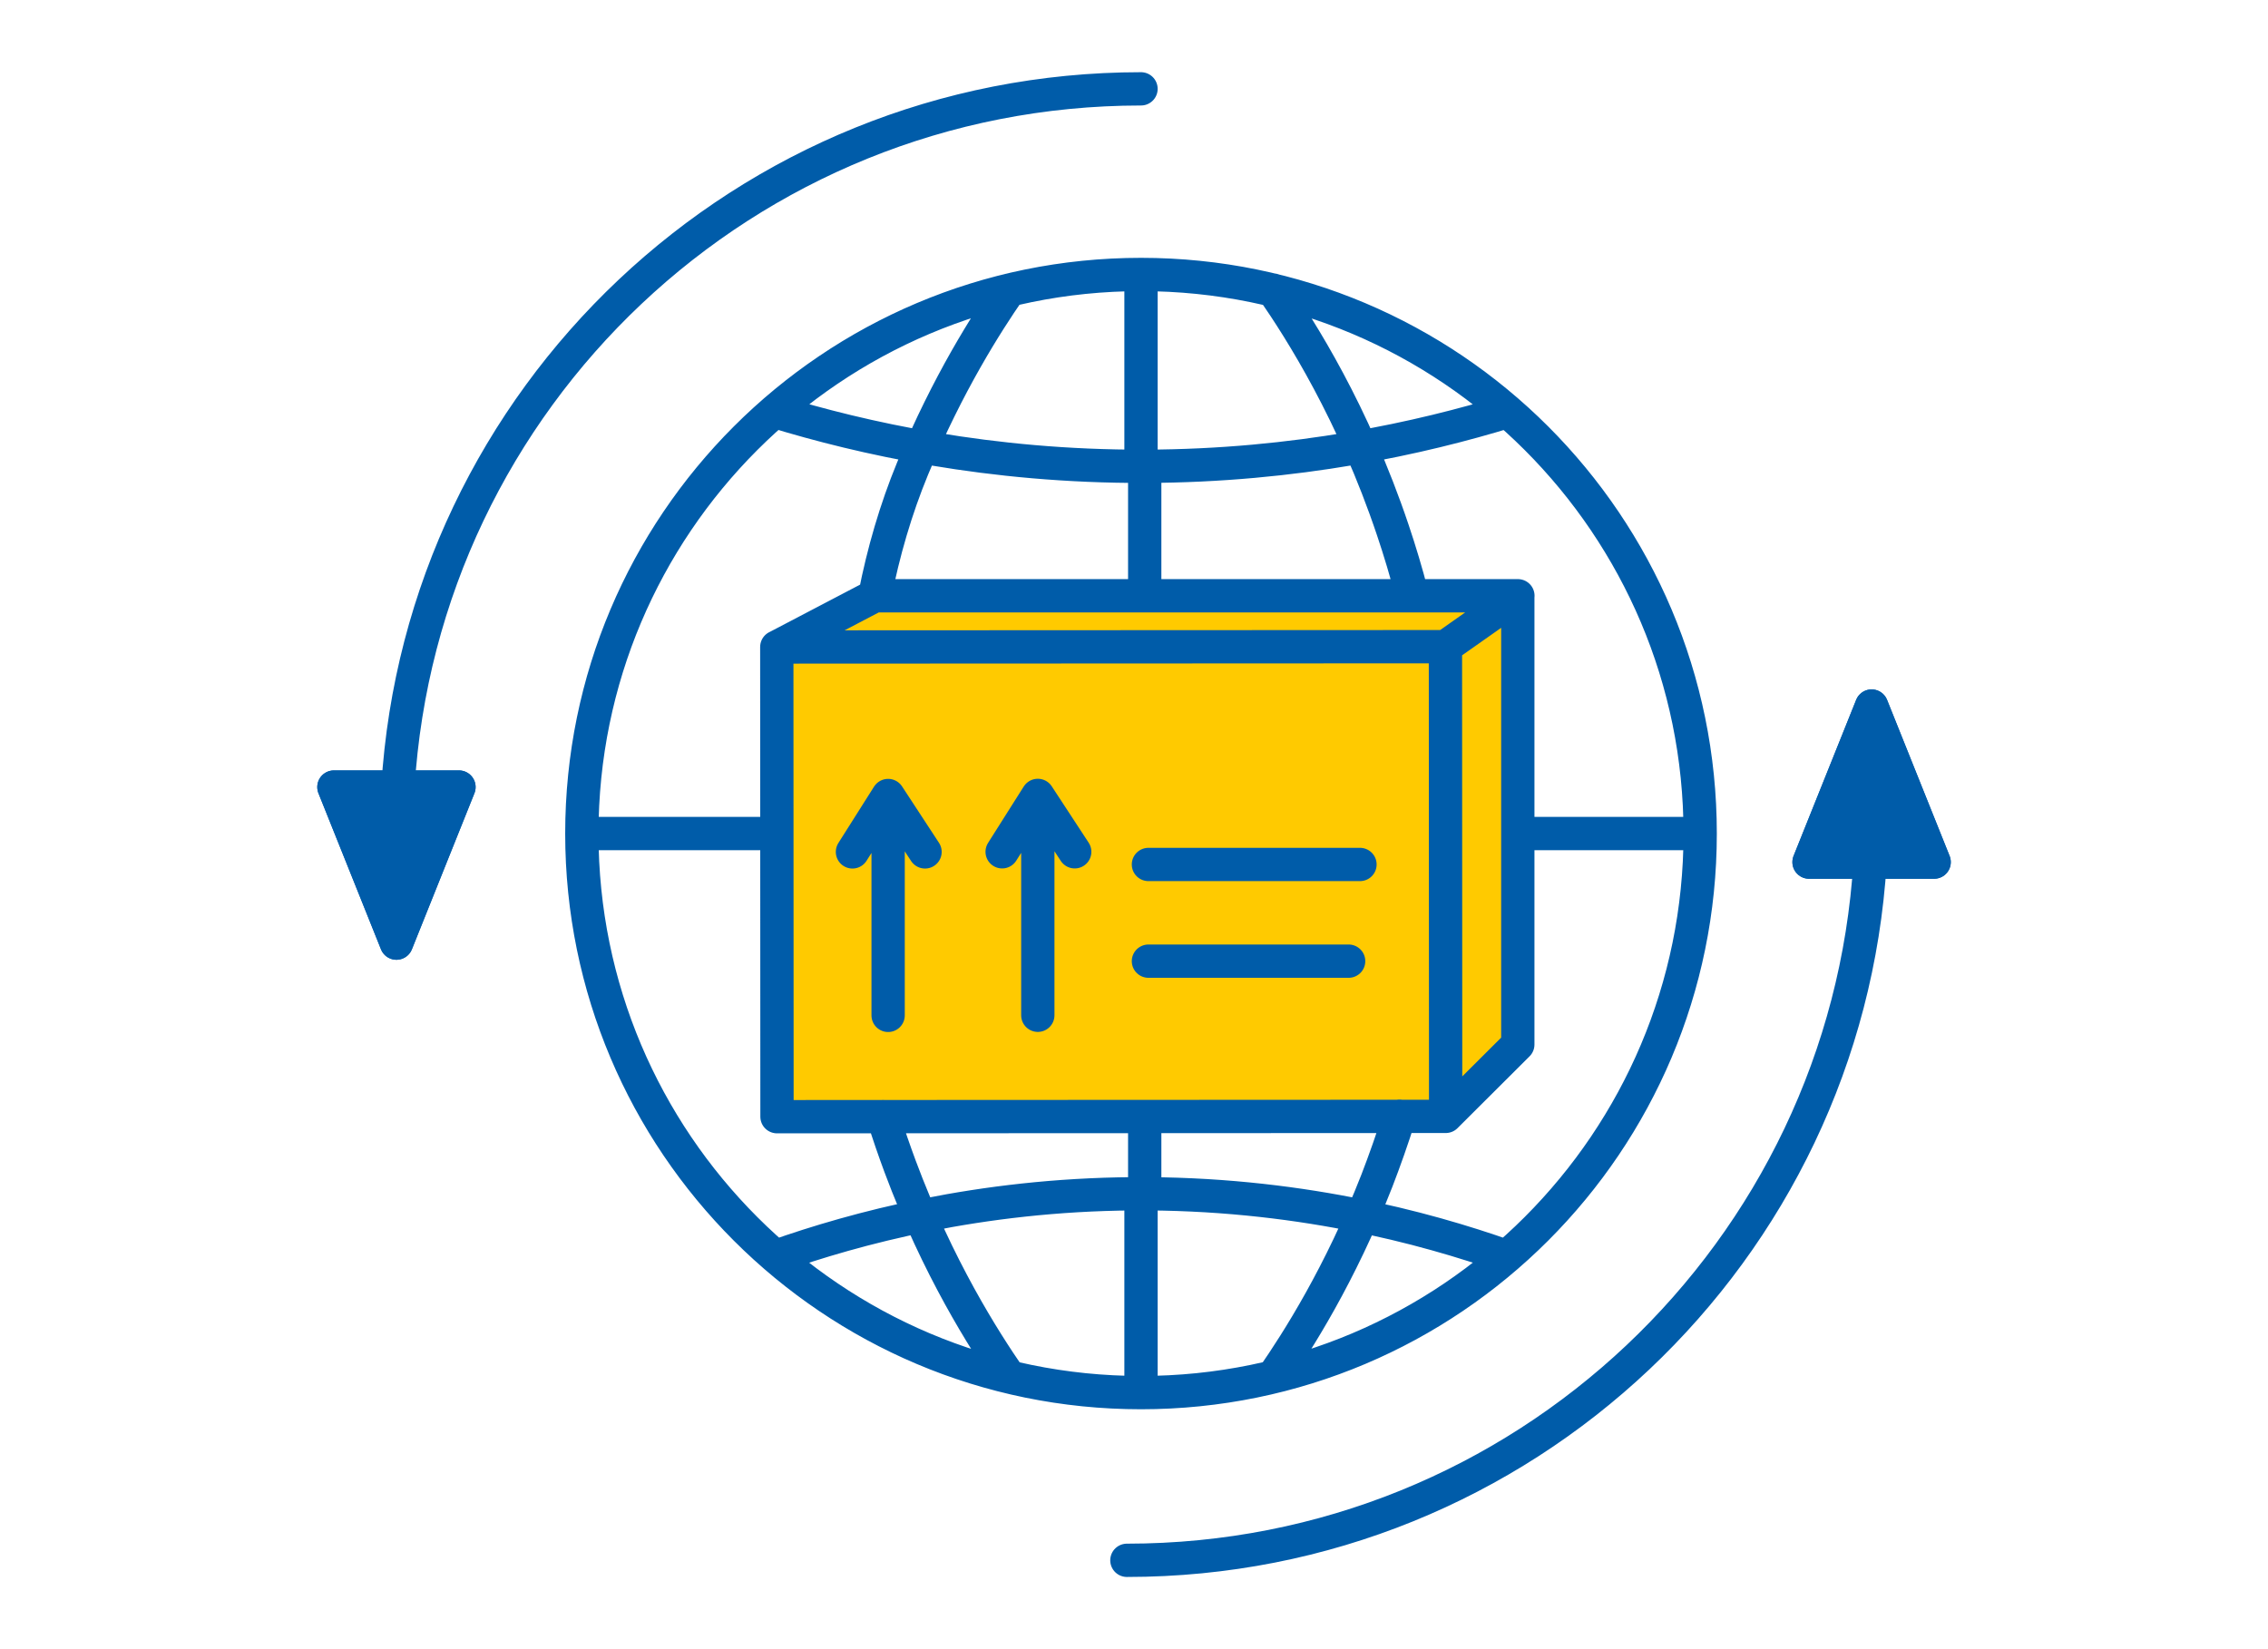 <?xml version="1.0" encoding="UTF-8"?>
<svg id="a" data-name="Ebene 1" xmlns="http://www.w3.org/2000/svg" viewBox="0 0 220 160">
  <defs>
    <style>
      .b {
        fill: #005ca9;
      }

      .c {
        fill: #ffca00;
      }

      .d {
        fill: none;
        stroke: #005ca9;
        stroke-linecap: round;
        stroke-linejoin: round;
        stroke-width: 3.23px;
      }
    </style>
  </defs>
  <polygon class="c" points="75.47 63.02 75.47 108.02 141.47 108.02 147.47 101.02 146.47 58.02 85.47 58.02 75.47 63.02"/>
  <path class="d" d="m175.48,83.64l6.07-15.14,6.07,15.14h-12.13Zm5.92,0c-2.32,37.8-33.7,67.74-72.09,67.74M44.52,76.36l-6.06,15.14-6.07-15.14h12.13Zm-5.92,0C40.91,38.56,72.3,8.62,110.68,8.62m.36,36.61v12.55m0,50.54v7.48m12.45-87.66c2.67,3.86,7.79,11.9,11.61,23.27.68,2.02,1.32,4.14,1.89,6.36m-1.24,50.52c-.69,2.2-1.43,4.29-2.19,6.26-3.56,9.12-7.74,15.65-10.07,19.02m-25.58-105.43c-2.17,3.14-5.97,9.06-9.38,17.3-1.64,3.98-2.84,8.12-3.67,12.35m.8,50.54c.52,1.68,1.08,3.29,1.65,4.83,3.67,9.86,8.16,16.88,10.6,20.42m48.22-11.68c-7.97-2.82-20.56-6.2-36.25-6.08-14.88.11-26.87,3.33-34.65,6.08m-.09-81.98c8.46,2.59,20.83,5.37,35.91,5.32,14.74-.04,26.84-2.76,35.2-5.32m-89.8,40.95h18.77m72.02,0h17.68m-54.24-54.24v18.61m0,70.58v19.29m54.24-54.24c0,29.95-24.28,54.24-54.24,54.24s-54.24-24.28-54.24-54.24,24.28-54.24,54.24-54.24,54.24,24.28,54.24,54.24Zm-17.68-23.07h-62.39l-9.49,4.97m64.88,45.54l6.99-6.97v-43.54l-7.02,4.94m-43,19.9l3.46-5.47,3.58,5.47m-3.58-5.47v21.33m-17.98-15.85l3.46-5.47,3.58,5.47m-3.58-5.47v21.33m25.25-14.64h20.52m-20.52,9.38h19.42m9.41,15.06l-64.86.03-.02-45.57,64.86-.03.02,45.57Z"/>
  <polygon class="b" points="175.48 83.64 181.55 68.5 187.61 83.64 175.48 83.64"/>
  <polygon class="d" points="175.48 83.64 181.55 68.5 187.61 83.64 175.48 83.64"/>
  <polygon class="b" points="44.52 76.36 38.45 91.5 32.39 76.36 44.52 76.36"/>
  <polygon class="d" points="44.52 76.36 38.45 91.5 32.39 76.36 44.52 76.36"/>
</svg>